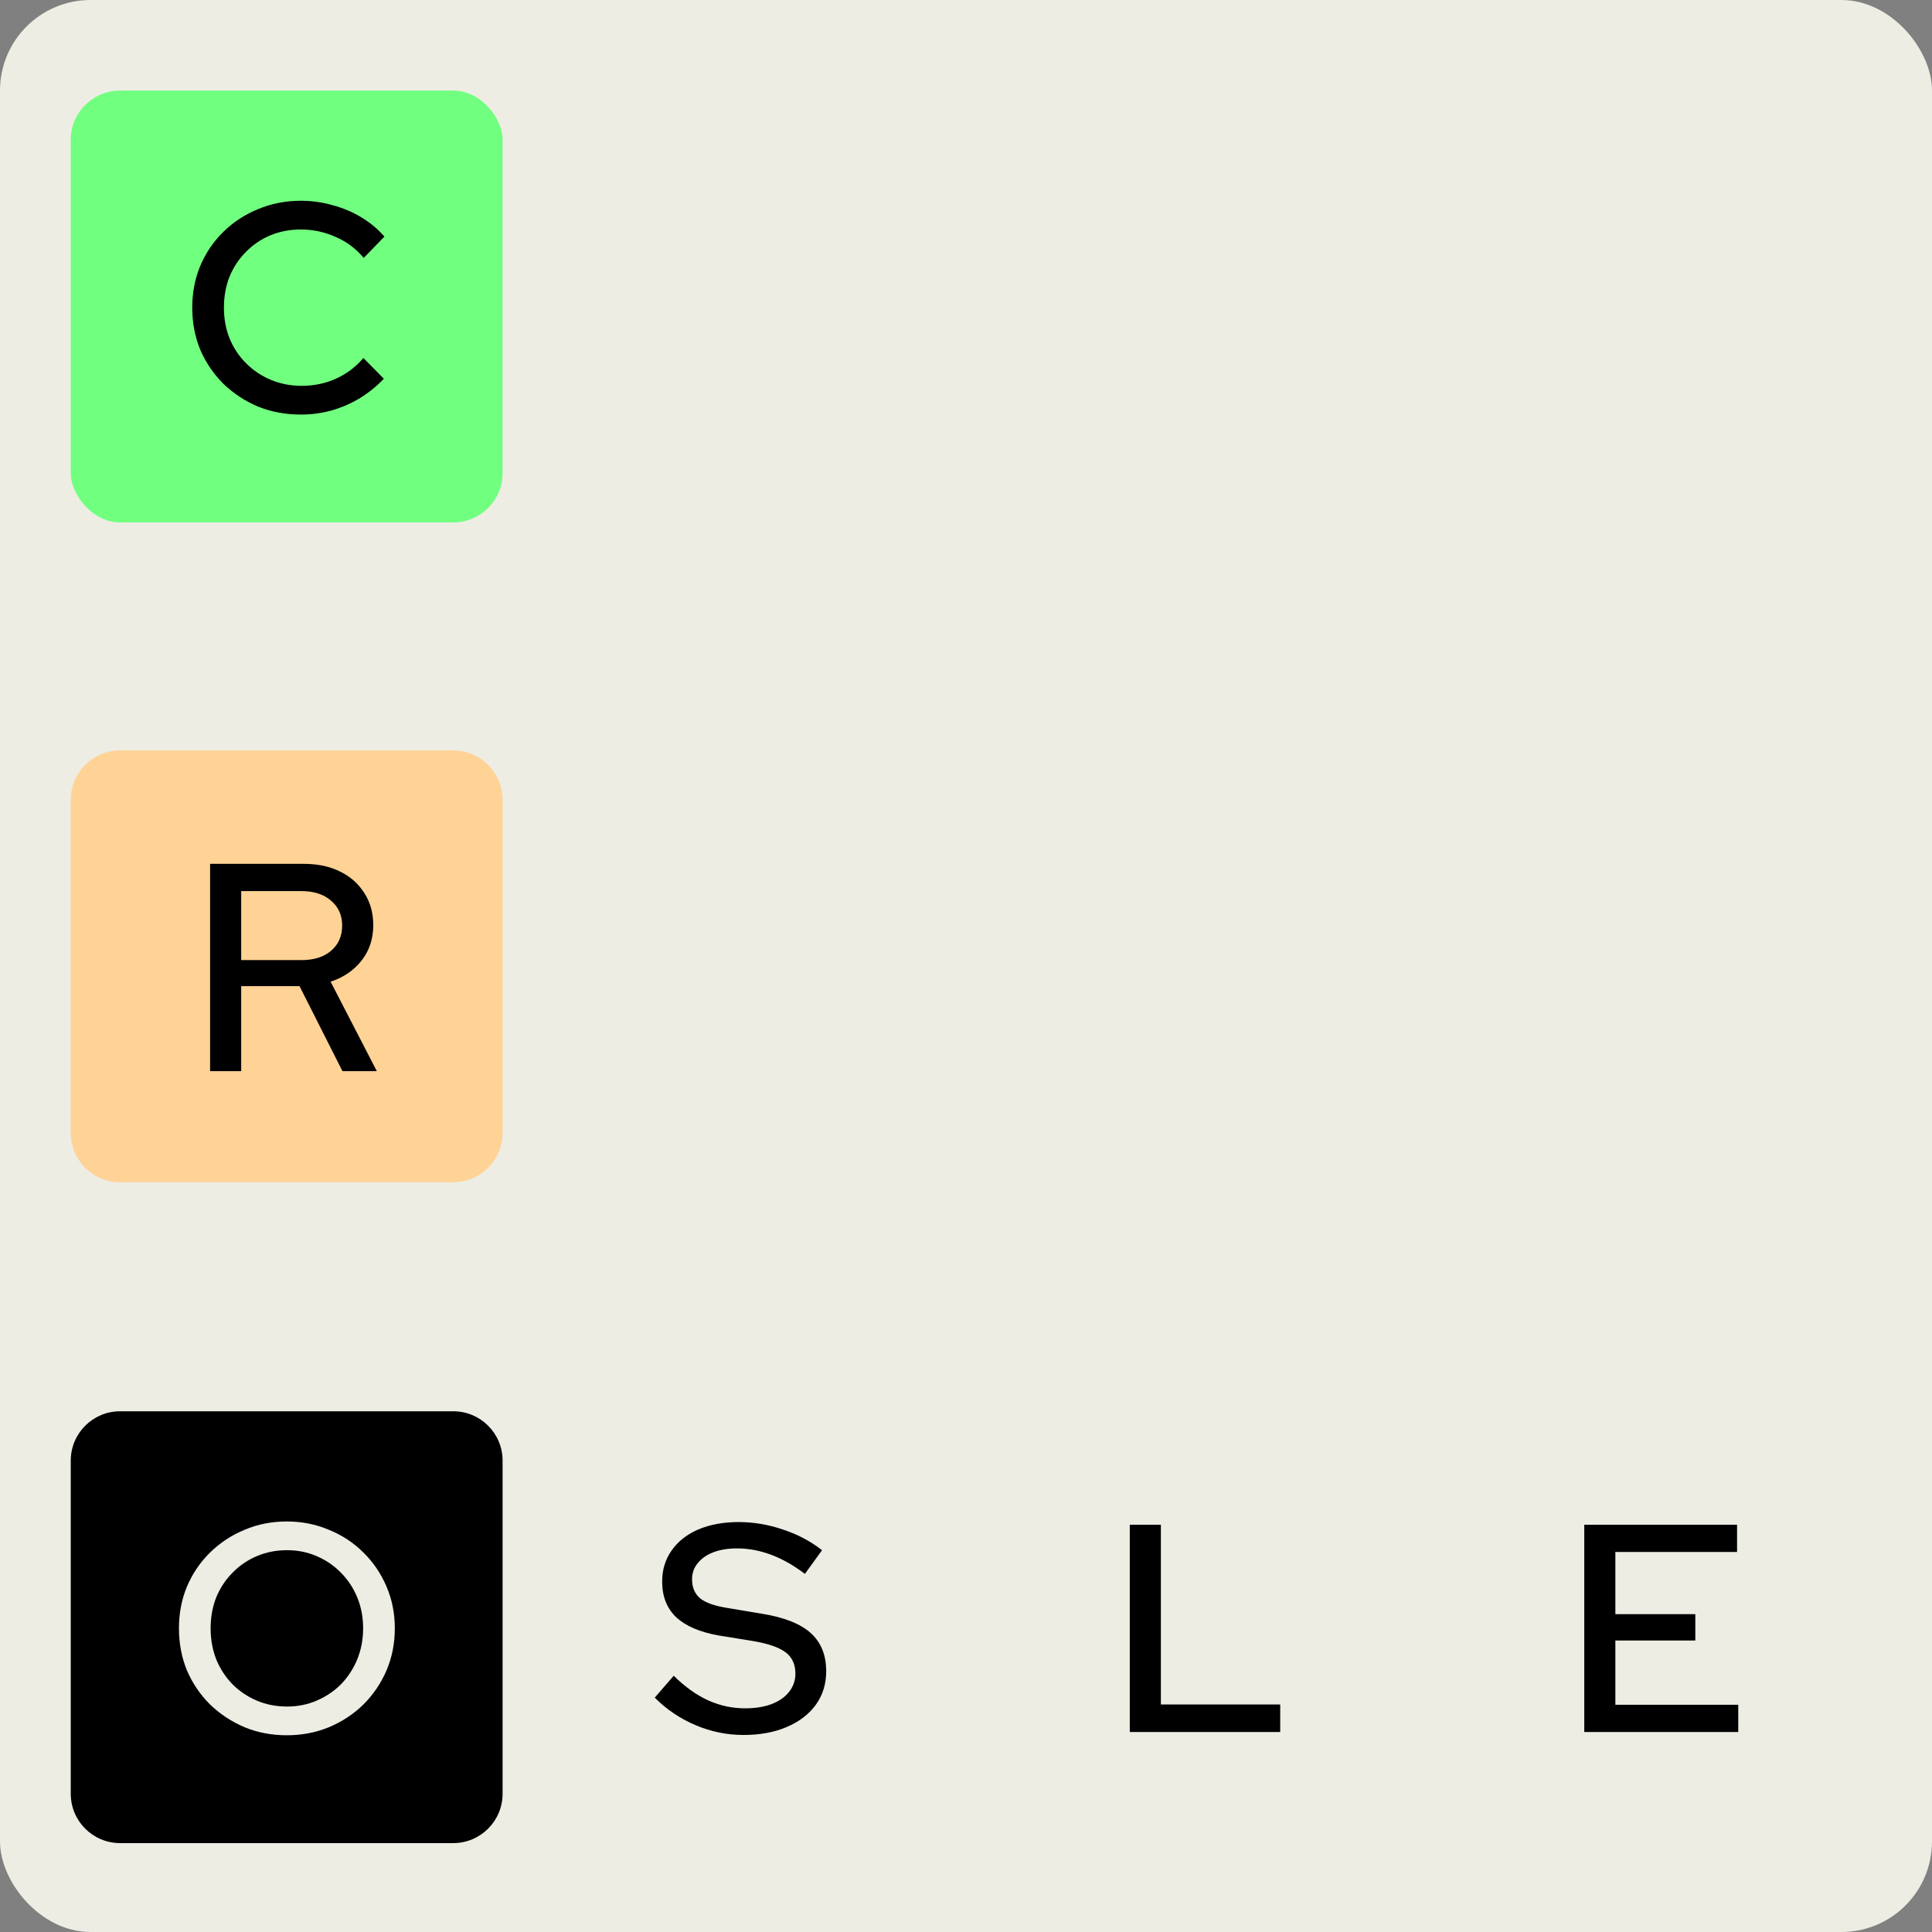 <svg xmlns="http://www.w3.org/2000/svg" width="512" height="512" viewBox="0 0 512 512" fill="none">
<rect x="0" y="0" width="512" height="512" fill="#808080" stroke="none"/>
<rect width="512" height="512" rx="24" fill="#edede4" />
<rect x="18.75" y="24" width="114.442" height="114.442" rx="13.079" fill="#71FF7F" />
<path d="M18.75 387.079C18.75 379.856 24.605 374 31.829 374H120.112C127.336 374 133.191 379.856 133.191 387.079V475.363C133.191 482.586 127.336 488.442 120.112 488.442H31.829C24.605 488.442 18.75 482.586 18.75 475.363V387.079Z" fill="black" />
<path d="M18.75 211.942C18.75 204.719 24.605 198.863 31.829 198.863H120.112C127.336 198.863 133.191 204.719 133.191 211.942V300.226C133.191 307.449 127.336 313.305 120.112 313.305H31.829C24.605 313.305 18.75 307.449 18.75 300.226V211.942Z" fill="#FFD396" />
<path d="M79.748 109.863C75.667 109.863 71.874 109.157 68.369 107.744C64.916 106.28 61.856 104.265 59.188 101.702C56.572 99.086 54.532 96.078 53.067 92.677C51.654 89.225 50.948 85.51 50.948 81.534C50.948 77.558 51.654 73.87 53.067 70.469C54.532 67.016 56.572 64.008 59.188 61.444C61.856 58.829 64.942 56.815 68.448 55.402C71.953 53.937 75.72 53.205 79.748 53.205C82.625 53.205 85.424 53.597 88.145 54.382C90.917 55.114 93.455 56.187 95.757 57.599C98.111 59.012 100.151 60.712 101.878 62.7L96.385 68.35C94.344 65.891 91.859 64.034 88.929 62.779C86 61.471 82.939 60.817 79.748 60.817C76.818 60.817 74.098 61.34 71.587 62.386C69.128 63.432 66.983 64.897 65.152 66.781C63.321 68.612 61.882 70.783 60.836 73.294C59.842 75.805 59.345 78.552 59.345 81.534C59.345 84.464 59.842 87.184 60.836 89.695C61.882 92.207 63.347 94.404 65.23 96.287C67.114 98.171 69.311 99.635 71.822 100.682C74.333 101.728 77.054 102.251 79.983 102.251C83.175 102.251 86.183 101.623 89.008 100.368C91.885 99.06 94.318 97.229 96.306 94.875L101.721 100.368C99.89 102.304 97.797 104.004 95.443 105.469C93.141 106.881 90.63 107.98 87.909 108.765C85.241 109.497 82.521 109.863 79.748 109.863Z" fill="black" />
<path d="M55.678 283.863V228.931H80.554C84.216 228.931 87.408 229.611 90.128 230.972C92.901 232.332 95.046 234.241 96.563 236.7C98.132 239.107 98.917 241.932 98.917 245.175C98.917 248.785 97.897 251.898 95.857 254.514C93.816 257.13 91.07 259.013 87.617 260.164L99.859 283.863H90.756L79.377 261.341H63.918V283.863H55.678ZM63.918 254.435H79.926C83.17 254.435 85.76 253.624 87.695 252.003C89.683 250.329 90.677 248.079 90.677 245.254C90.677 242.533 89.683 240.336 87.695 238.662C85.76 236.988 83.17 236.151 79.926 236.151H63.918V254.435Z" fill="black" />
<path d="M75.987 459.863C72.011 459.863 68.297 459.157 64.844 457.744C61.391 456.28 58.331 454.265 55.662 451.702C53.047 449.086 51.006 446.078 49.541 442.677C48.129 439.224 47.423 435.51 47.423 431.534C47.423 427.558 48.129 423.87 49.541 420.469C51.006 417.016 53.047 414.008 55.662 411.445C58.331 408.829 61.391 406.815 64.844 405.402C68.297 403.937 72.011 403.205 75.987 403.205C79.963 403.205 83.678 403.937 87.131 405.402C90.636 406.815 93.696 408.829 96.312 411.445C98.928 414.008 100.968 417.016 102.433 420.469C103.898 423.87 104.63 427.558 104.63 431.534C104.63 435.51 103.898 439.224 102.433 442.677C100.968 446.078 98.928 449.086 96.312 451.702C93.696 454.265 90.636 456.28 87.131 457.744C83.678 459.157 79.963 459.863 75.987 459.863ZM76.066 452.251C78.891 452.251 81.507 451.728 83.913 450.682C86.372 449.635 88.517 448.197 90.348 446.366C92.179 444.482 93.618 442.285 94.664 439.774C95.71 437.21 96.234 434.464 96.234 431.534C96.234 428.552 95.71 425.805 94.664 423.294C93.618 420.783 92.179 418.612 90.348 416.781C88.517 414.897 86.372 413.433 83.913 412.386C81.507 411.34 78.891 410.817 76.066 410.817C73.188 410.817 70.52 411.34 68.061 412.386C65.603 413.433 63.458 414.897 61.627 416.781C59.795 418.612 58.357 420.783 57.31 423.294C56.316 425.805 55.819 428.552 55.819 431.534C55.819 434.464 56.316 437.21 57.31 439.774C58.357 442.285 59.795 444.482 61.627 446.366C63.458 448.197 65.603 449.635 68.061 450.682C70.52 451.728 73.188 452.251 76.066 452.251Z" fill="#edede4" />
<path d="M197.059 459.785C192.664 459.785 188.426 458.922 184.346 457.195C180.265 455.469 176.655 453.036 173.516 449.897L178.539 444.09C181.521 447.02 184.555 449.191 187.642 450.603C190.781 452.016 194.05 452.722 197.451 452.722C200.119 452.722 202.447 452.356 204.435 451.623C206.475 450.839 208.045 449.74 209.144 448.327C210.242 446.915 210.792 445.319 210.792 443.541C210.792 441.082 209.928 439.198 208.202 437.89C206.475 436.582 203.624 435.588 199.648 434.908L190.467 433.417C185.444 432.528 181.678 430.906 179.166 428.552C176.708 426.198 175.478 423.059 175.478 419.135C175.478 415.996 176.315 413.249 177.989 410.895C179.663 408.489 182.018 406.631 185.052 405.324C188.139 404.016 191.696 403.362 195.724 403.362C199.701 403.362 203.598 404.016 207.417 405.324C211.289 406.579 214.768 408.41 217.854 410.817L213.303 417.095C207.391 412.595 201.401 410.346 195.332 410.346C192.926 410.346 190.833 410.686 189.054 411.366C187.275 412.046 185.889 413.014 184.895 414.27C183.901 415.473 183.404 416.885 183.404 418.507C183.404 420.757 184.163 422.483 185.68 423.687C187.197 424.837 189.708 425.675 193.213 426.198L202.081 427.689C207.888 428.63 212.152 430.331 214.872 432.79C217.593 435.248 218.953 438.623 218.953 442.913C218.953 446.261 218.037 449.217 216.206 451.78C214.375 454.292 211.812 456.253 208.516 457.666C205.22 459.078 201.401 459.785 197.059 459.785Z" fill="black" />
<path d="M299.404 459V404.068H307.644V451.702H339.269V459H299.404Z" fill="black" />
<path d="M419.847 459V404.068H460.34V411.288H428.087V427.767H449.275V434.751H428.087V451.78H460.654V459H419.847Z" fill="black" />
</svg>